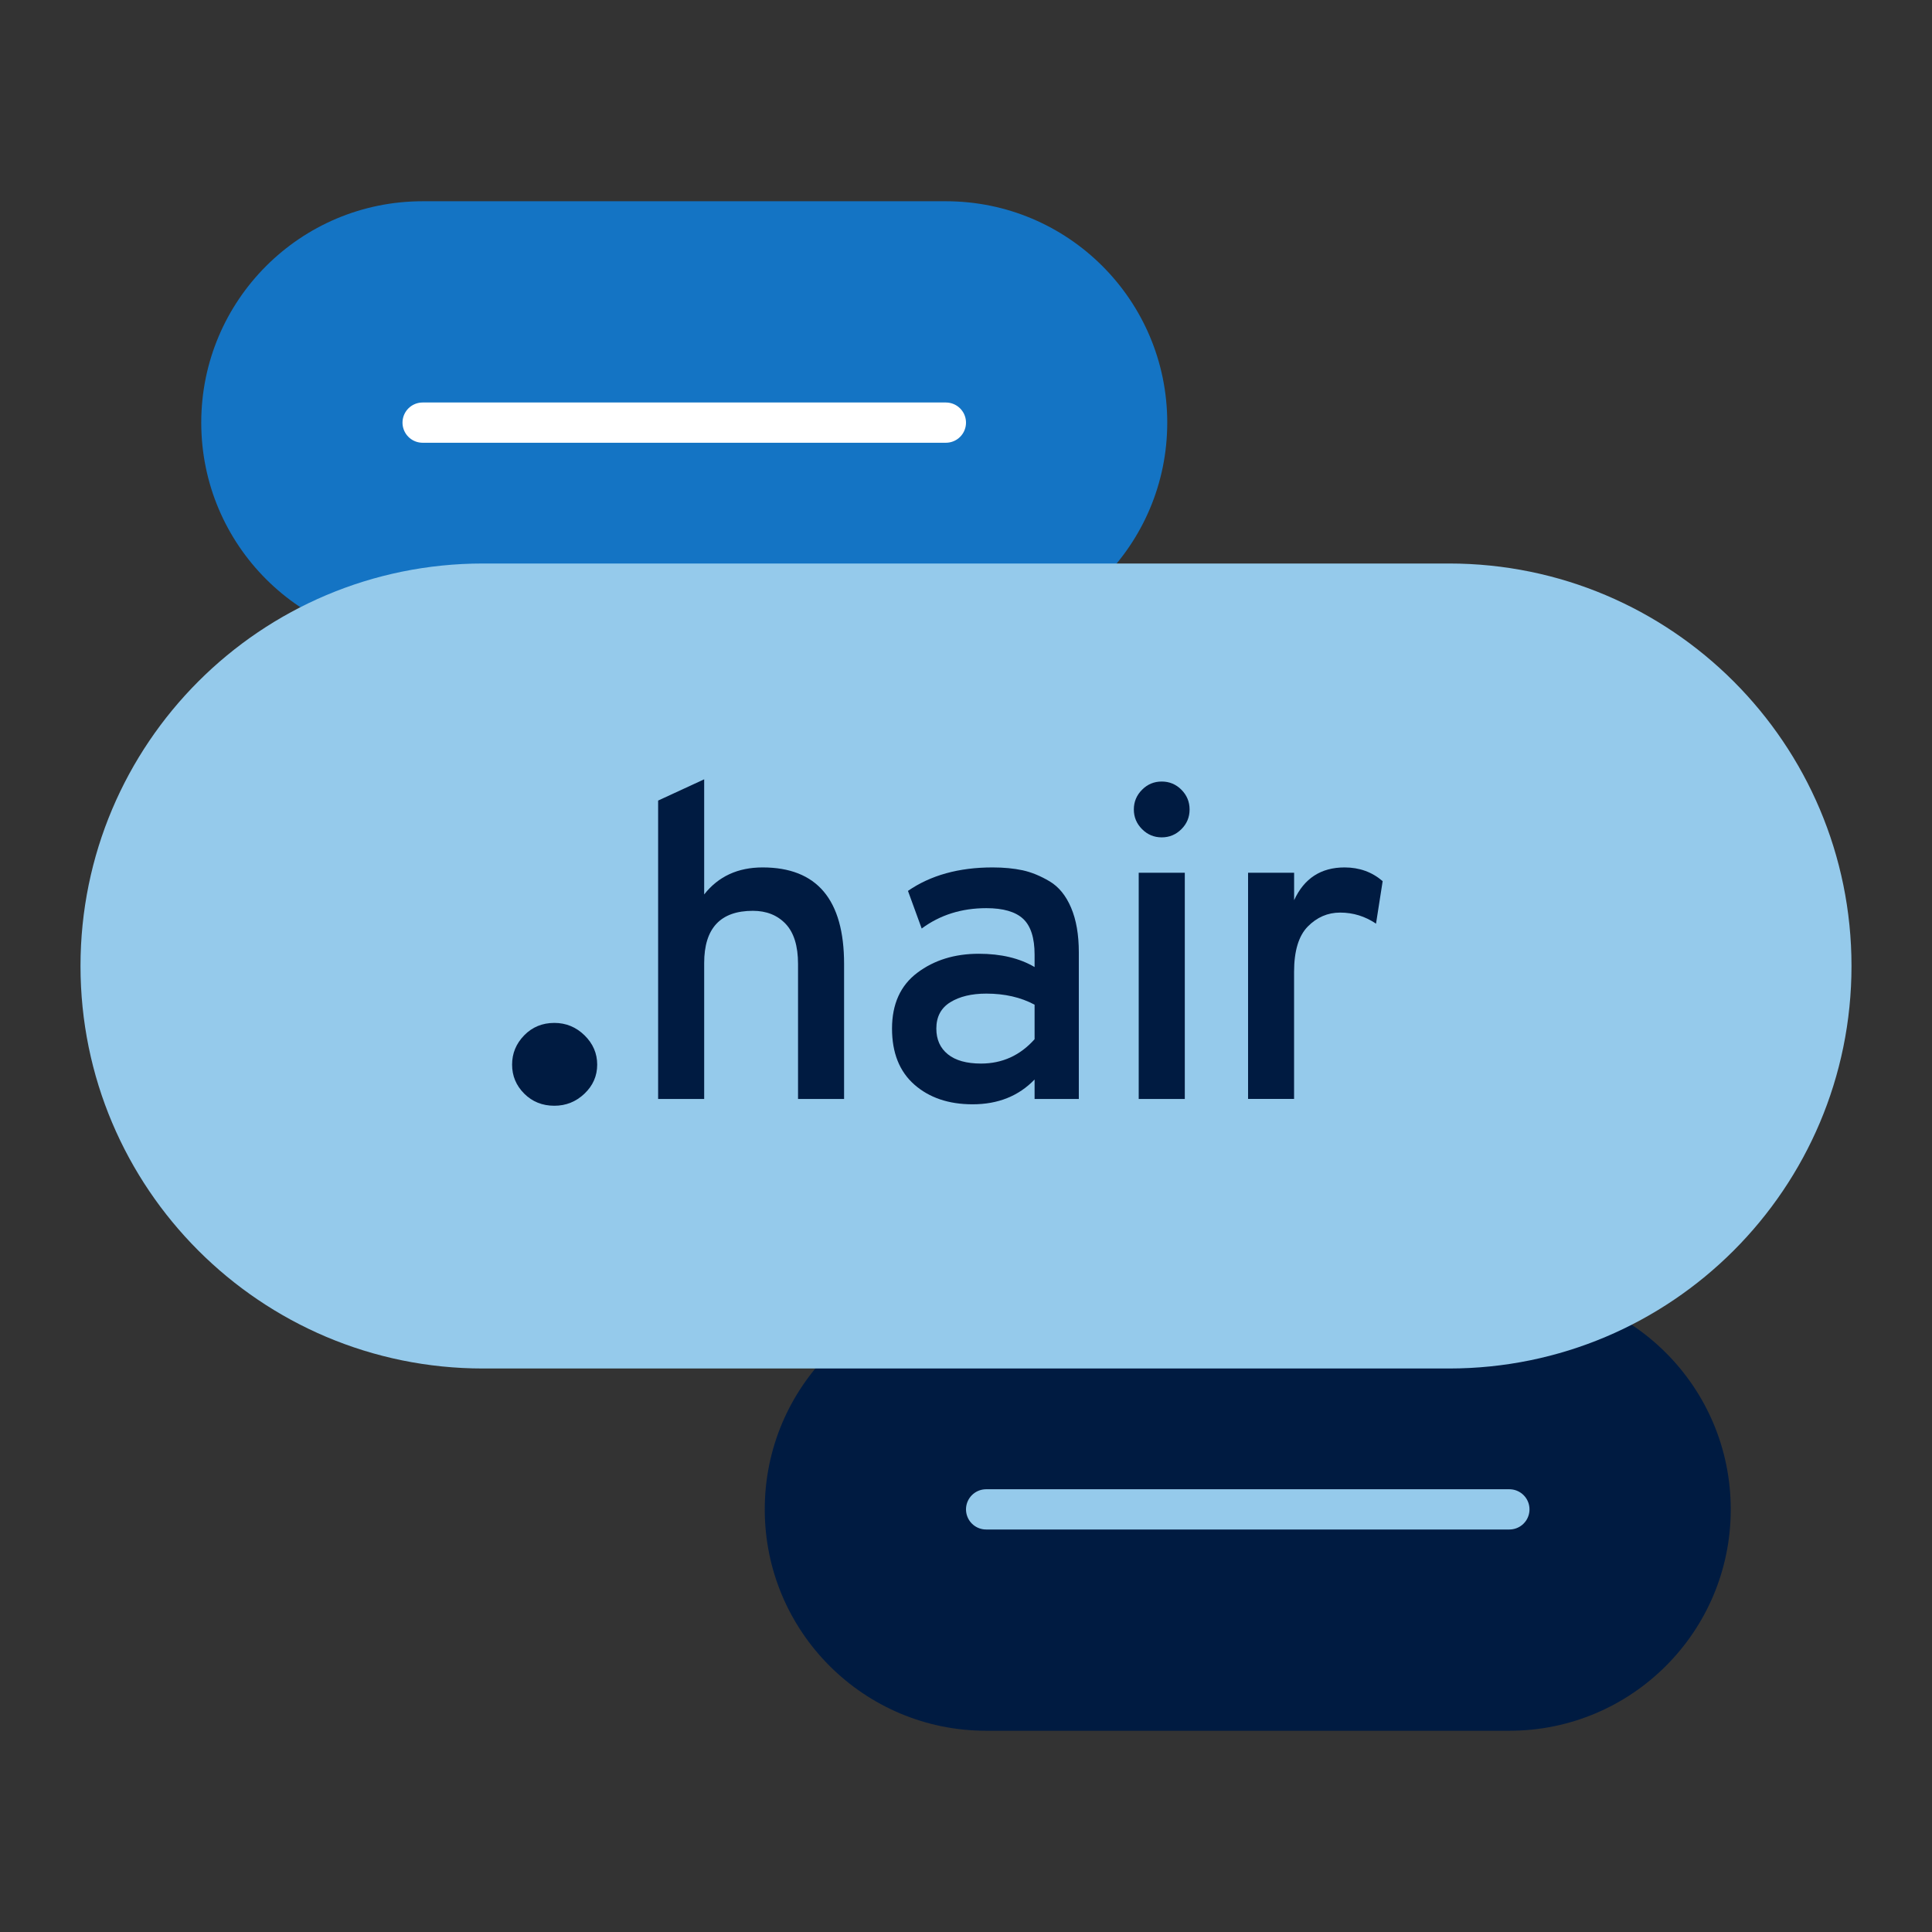 <?xml version="1.0" encoding="UTF-8"?>
<svg xmlns="http://www.w3.org/2000/svg" id="Icon_export" viewBox="0 0 48 48">
  <rect x="0" y="0" width="48" height="48" fill="#333333" stroke="none"/>
  <path d="M10.5,16c-3.038,0-5.5-2.462-5.5-5.5s2.462-5.5,5.5-5.5h13c3.038,0,5.5,2.462,5.5,5.5s-2.462,5.5-5.5,5.5h-13Z" style="fill:#1474c4; stroke-width:0px;"></path>
  <line x1="10.5" y1="10.5" x2="23.5" y2="10.5" style="fill:none; stroke:#fff; stroke-linecap:round; stroke-miterlimit:10;"></line>
  <path d="M24.5,43c-3.038,0-5.5-2.462-5.5-5.5s2.462-5.5,5.5-5.5h13c3.038,0,5.5,2.462,5.5,5.5s-2.462,5.5-5.5,5.5h-13Z" style="fill:#001b41; stroke-width:0px;"></path>
  <line x1="24.5" y1="37.5" x2="37.5" y2="37.5" style="fill:none; stroke:#95caeb; stroke-linecap:round; stroke-miterlimit:10;"></line>
  <path d="M36,34c5.523,0,10-4.477,10-10s-4.477-10-10-10H12c-5.523,0-10,4.477-10,10s4.477,10,10,10h24Z" style="fill:#95caeb; stroke-width:0px;"></path>
  <path d="M13.773,27.472c-.299,0-.549-.101-.749-.301-.201-.201-.301-.441-.301-.721s.1-.522.301-.728c.2-.205.45-.308.749-.308.289,0,.539.103.749.308.21.206.315.448.315.728s-.105.521-.315.721c-.21.2-.46.301-.749.301Z" style="fill:#001b41; stroke-width:0px;"></path>
  <path d="M16.351,27.304v-7.414l1.144-.528v2.86c.352-.447.836-.671,1.452-.671,1.349,0,2.024.799,2.024,2.398v3.355h-1.144v-3.355c0-.447-.103-.779-.308-.996-.206-.216-.477-.324-.814-.324-.807,0-1.21.433-1.21,1.298v3.377h-1.144Z" style="fill:#001b41; stroke-width:0px;"></path>
  <path d="M25.704,27.304v-.484c-.396.411-.909.616-1.54.616-.594,0-1.076-.163-1.447-.489-.37-.326-.555-.79-.555-1.392,0-.608.209-1.071.627-1.386.418-.315.928-.473,1.529-.473.55,0,1.012.11,1.386.33v-.308c0-.418-.096-.715-.286-.891-.19-.176-.495-.264-.913-.264-.616,0-1.151.169-1.606.506l-.341-.935c.564-.389,1.265-.583,2.101-.583.278,0,.527.024.748.071.22.048.443.14.671.275.228.136.405.354.533.655s.192.671.192,1.111v3.641h-1.1ZM24.373,26.424c.528,0,.972-.202,1.331-.605v-.858c-.345-.184-.744-.275-1.199-.275-.366,0-.665.072-.896.215-.231.143-.346.361-.346.654,0,.271.095.484.286.638.19.154.466.231.825.231Z" style="fill:#001b41; stroke-width:0px;"></path>
  <path d="M29.352,20.6c-.136.136-.299.204-.489.204-.191,0-.354-.068-.489-.204-.136-.136-.204-.299-.204-.489s.068-.354.204-.49c.135-.136.298-.204.489-.204.19,0,.354.068.489.204s.203.299.203.49-.067.354-.203.489ZM28.291,27.304v-5.621h1.145v5.621h-1.145Z" style="fill:#001b41; stroke-width:0px;"></path>
  <path d="M31.008,27.304v-5.621h1.144v.682c.249-.542.667-.814,1.254-.814.367,0,.683.114.946.341l-.165,1.056c-.271-.183-.568-.275-.891-.275-.309,0-.576.115-.804.346-.227.231-.341.607-.341,1.127v3.157h-1.144Z" style="fill:#001b41; stroke-width:0px;"></path>
</svg>
